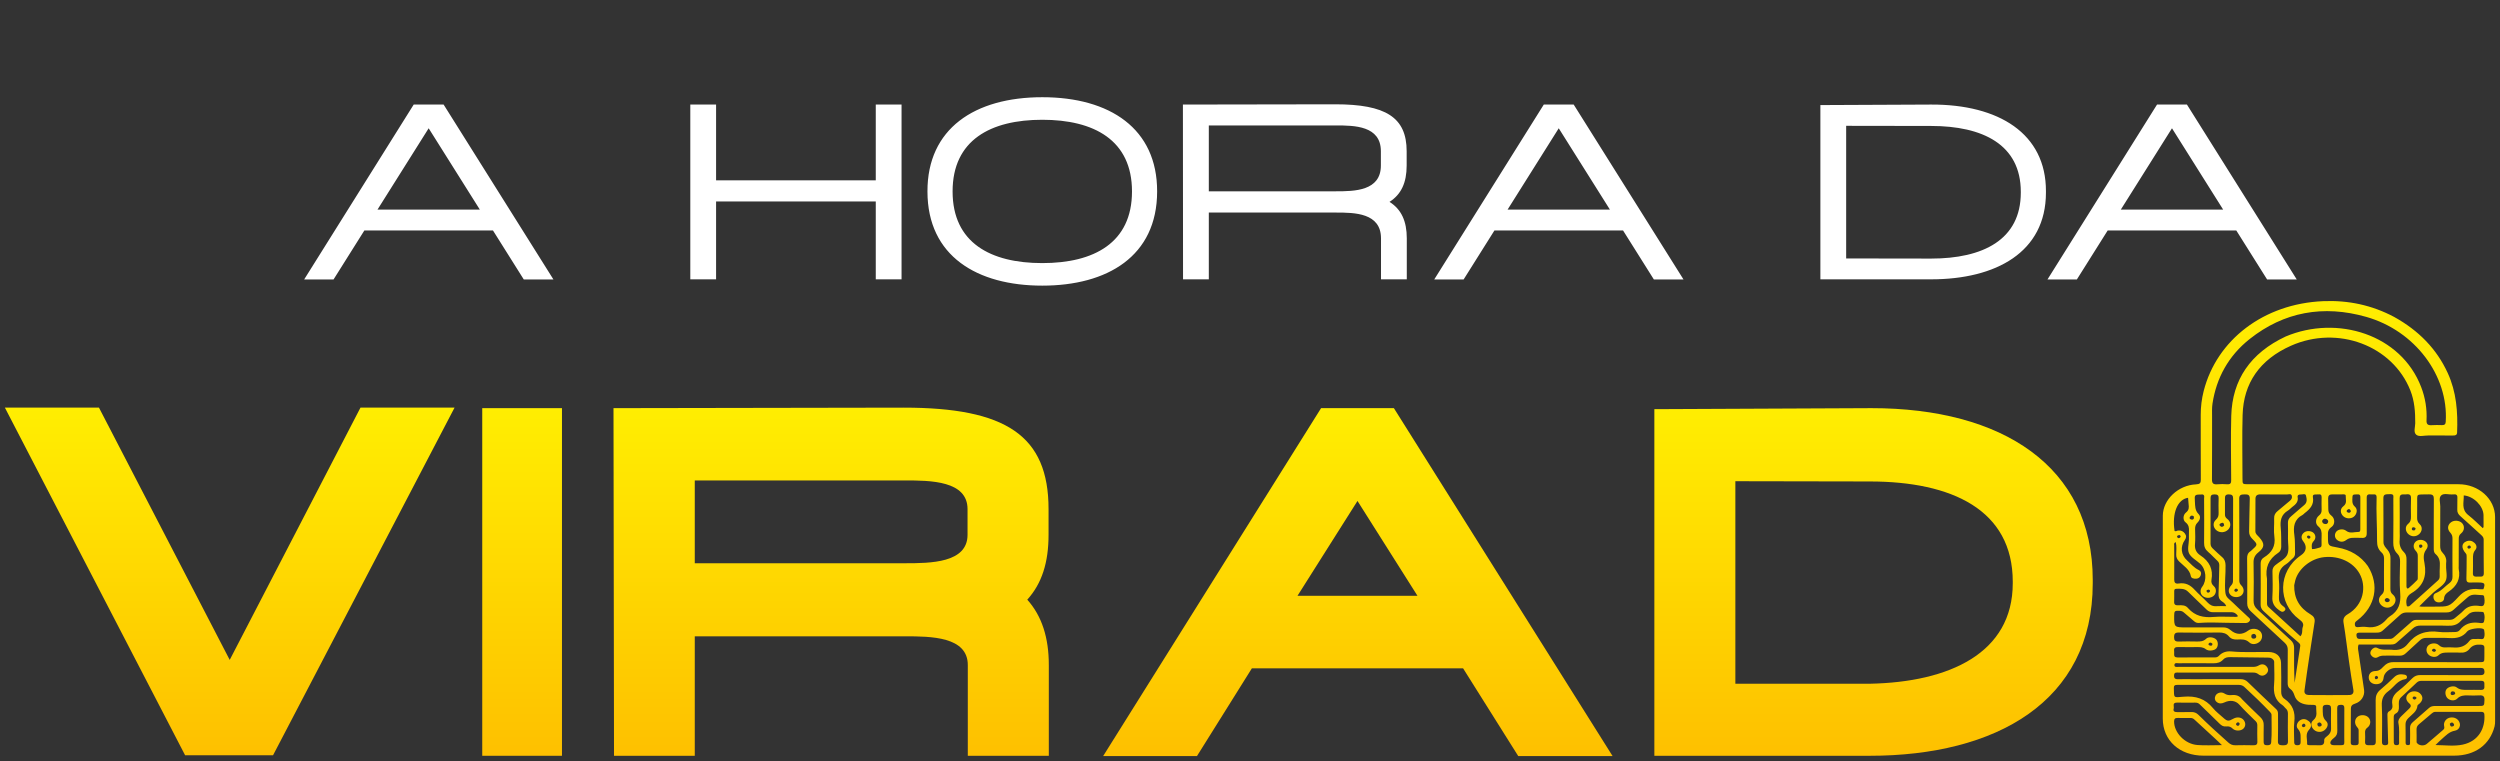 <svg xmlns="http://www.w3.org/2000/svg" width="358" height="109" viewBox="0 0 358 109" fill="none"><rect x="0" y="0" width="358" height="109" fill="#333333" stroke="none"/><path d="M75.005 40.019L70.594 33.005H52.175L47.764 40.019H43.555L59.243 14.973H63.526L79.251 40.019H75.005ZM54.057 30.015H68.712L61.385 18.369L54.057 30.015ZM98.851 40V14.973H102.543V25.825H125.41V14.973H129.102V40H125.41V28.852H102.543V40H98.851ZM149.256 17.151C141.874 17.151 136.411 20.048 136.411 27.413C136.411 34.777 141.855 37.675 149.256 37.675C156.657 37.675 162.102 34.777 162.102 27.413C162.102 20.048 156.639 17.151 149.256 17.151ZM149.256 40.904C139.973 40.904 132.812 36.715 132.812 27.413C132.793 18.424 139.567 13.921 149.256 13.921C158.946 13.921 165.72 18.424 165.701 27.413C165.701 36.715 158.54 40.904 149.256 40.904ZM191.319 27.394C193.94 27.394 197.742 27.357 197.742 23.703V21.654C197.742 18 193.94 17.963 191.319 17.963H173.102V27.394H191.319ZM191.208 14.936C198.406 14.936 201.433 16.782 201.433 21.654V23.703C201.433 26.158 200.658 27.837 198.978 28.908C200.676 29.978 201.452 31.676 201.452 34.131V40H197.76V34.131C197.76 30.476 193.958 30.439 191.337 30.439H173.102V40H169.411L169.393 14.973L191.208 14.936ZM236.833 40.019L232.422 33.005H214.002L209.591 40.019H205.383L221.071 14.973H225.353L241.078 40.019H236.833ZM215.885 30.015H230.539L223.212 18.369L215.885 30.015ZM260.679 40V15.047L276.533 14.973C286.223 14.936 292.996 19.126 292.978 27.376V27.579C292.978 36.124 285.817 40 276.533 40H260.679ZM276.533 37.029C283.934 37.029 289.379 34.352 289.379 27.579V27.468C289.379 20.694 283.916 18.037 276.533 18.037L264.37 18.018V37.01L276.533 37.029ZM324.649 40.019L320.238 33.005H301.819L297.407 40.019H293.199L308.887 14.973H313.169L328.894 40.019H324.649ZM303.701 30.015H318.356L311.028 18.369L303.701 30.015Z" fill="white"></path><path d="M65.092 58.373L39.1 108.154H26.508L0.699 58.373H14.172L32.895 94.498L51.619 58.373H65.092Z" fill="url(#paint0_linear_9925_262)"></path><path d="M80.474 108.228H69.057V58.447H80.474V108.228Z" fill="url(#paint1_linear_9925_262)"></path><path d="M129.558 80.657C133.266 80.657 138.552 80.62 138.552 76.582V72.911C138.552 68.836 133.266 68.799 129.558 68.799H99.491V80.657H129.558ZM129.374 58.373C144.022 58.373 150.153 62.338 150.153 72.911V76.582C150.153 80.547 149.199 83.557 147.106 85.87C149.199 88.22 150.19 91.304 150.19 95.232V108.228H138.589V95.232C138.589 91.157 133.302 91.12 129.595 91.12H99.491V108.228H87.927L87.853 58.447L129.374 58.373Z" fill="url(#paint2_linear_9925_262)"></path><path d="M217.409 108.264L209.516 95.709H179.266L171.409 108.264H157.973L189.178 58.447H199.604L230.919 108.264H217.409ZM185.8 85.32H202.982L194.391 71.736L185.8 85.32Z" fill="url(#paint3_linear_9925_262)"></path><path d="M236.903 108.228V58.593L267.998 58.447C286.685 58.447 299.681 66.743 299.681 83.043V83.521C299.681 100.518 285.767 108.228 267.741 108.228H236.903ZM267.741 97.912C279.122 97.692 288.227 93.543 288.227 83.521V83.3C288.227 73.021 279.526 68.946 267.741 68.946L248.504 68.909V97.912H267.741Z" fill="url(#paint4_linear_9925_262)"></path><path d="M342.83 45.378C339.66 43.695 336.262 42.972 332.665 43.127C324.149 43.491 317.433 48.681 315.567 55.994C315.28 57.117 315.141 58.265 315.144 59.425C315.154 62.511 315.137 65.597 315.158 68.683C315.161 69.171 315.029 69.337 314.459 69.362C311.932 69.47 309.722 71.541 309.716 73.851C309.695 82.024 309.709 90.197 309.709 98.37C309.71 99.876 309.71 101.382 309.709 102.888C309.707 106.028 312.104 108.213 315.563 108.213C325.797 108.215 336.03 108.213 346.264 108.212C347.996 108.212 349.729 108.219 351.461 108.21C354.44 108.195 356.545 106.654 357.225 104.015C357.296 103.741 357.298 103.469 357.298 103.195C357.3 93.478 357.304 83.76 357.295 74.043C357.293 71.443 354.941 69.342 352.073 69.342C342.041 69.34 332.009 69.341 321.977 69.341C321.127 69.341 321.125 69.34 321.125 68.548C321.124 65.498 321.054 62.447 321.142 59.4C321.273 54.87 323.593 51.497 328.057 49.513C334.777 46.525 342.609 49.492 345.158 55.898C345.764 57.42 345.871 59.008 345.861 60.613C345.857 61.172 345.577 61.885 346.005 62.253C346.399 62.592 347.161 62.351 347.76 62.359C348.928 62.375 350.096 62.361 351.265 62.366C351.603 62.368 351.842 62.323 351.857 61.93C351.972 59.012 351.77 56.141 350.508 53.401C348.926 49.963 346.351 47.323 342.83 45.378ZM327.313 48.184C322.249 50.562 319.665 54.382 319.516 59.54C319.428 62.605 319.496 65.674 319.505 68.741C319.507 69.126 319.457 69.386 318.926 69.348C318.465 69.314 317.996 69.306 317.538 69.35C316.915 69.409 316.749 69.186 316.754 68.636C316.78 65.661 316.763 62.686 316.769 59.711C316.77 59.068 316.733 58.417 316.83 57.784C317.392 54.122 319.11 50.958 322.169 48.535C327.049 44.67 332.686 43.625 338.849 45.378C345.835 47.365 350.644 53.801 350.228 60.397C350.206 60.755 350.06 60.887 349.682 60.877C349.199 60.865 348.713 60.849 348.232 60.885C347.655 60.927 347.453 60.737 347.479 60.2C347.559 58.574 347.304 56.978 346.718 55.442C343.829 47.871 334.696 45.076 327.313 48.184ZM320.412 86.937C319.979 86.527 319.56 86.104 319.107 85.713C318.807 85.455 318.702 85.17 318.666 84.796C318.54 83.509 318.727 82.227 318.699 80.942C318.688 80.473 318.577 80.09 318.187 79.763C317.743 79.39 317.338 78.979 316.912 78.588C316.693 78.387 316.548 78.172 316.55 77.865C316.561 75.679 316.564 73.493 316.552 71.307C316.549 70.913 316.733 70.799 317.131 70.797C317.538 70.796 317.719 70.926 317.708 71.313C317.688 72.029 317.685 72.746 317.705 73.462C317.716 73.845 317.64 74.143 317.311 74.435C316.829 74.863 316.915 75.567 317.409 75.952C317.912 76.344 318.642 76.288 319.088 75.823C319.518 75.376 319.474 74.709 318.95 74.317C318.704 74.134 318.609 73.94 318.614 73.659C318.627 72.906 318.626 72.153 318.615 71.4C318.609 71.046 318.661 70.797 319.157 70.795C319.638 70.792 319.784 70.974 319.782 71.39C319.767 75.321 319.764 79.252 319.762 83.183C319.762 83.434 319.693 83.632 319.505 83.829C319.045 84.311 319.05 84.896 319.477 85.259C319.865 85.589 320.59 85.589 320.972 85.259C321.391 84.897 321.401 84.282 320.949 83.824C320.742 83.614 320.666 83.403 320.667 83.132C320.672 79.219 320.682 75.306 320.656 71.394C320.653 70.799 321.003 70.813 321.456 70.796C321.958 70.777 322.183 70.909 322.166 71.416C322.112 72.976 322.115 74.537 322.074 76.098C322.063 76.514 322.206 76.835 322.507 77.14C323.344 77.986 323.336 77.993 322.428 78.803C322.385 78.841 322.348 78.888 322.299 78.918C321.892 79.168 321.781 79.509 321.786 79.954C321.815 82.103 321.819 84.252 321.801 86.401C321.796 86.885 321.978 87.23 322.342 87.564C323.959 89.05 325.549 90.561 327.168 92.046C327.495 92.346 327.613 92.658 327.608 93.072C327.587 94.652 327.606 96.232 327.595 97.811C327.593 98.144 327.653 98.433 327.952 98.644C328.306 98.892 328.454 99.234 328.578 99.614C328.781 100.236 329.255 100.64 329.946 100.823C330.357 100.932 330.778 100.947 331.202 100.938C331.437 100.933 331.697 100.964 331.68 101.233C331.641 101.878 331.954 102.562 331.264 103.133C330.816 103.504 330.934 104.129 331.373 104.517C331.788 104.884 332.415 104.907 332.854 104.572C333.322 104.216 333.504 103.631 333.102 103.259C332.516 102.717 332.645 102.094 332.612 101.466C332.59 101.053 332.773 100.926 333.213 100.926C333.663 100.925 333.815 101.077 333.807 101.477C333.788 102.45 333.793 103.424 333.807 104.398C333.811 104.732 333.683 104.984 333.445 105.237C333.215 105.482 332.793 105.67 332.824 106.018C332.89 106.765 332.403 106.748 331.843 106.719C331.481 106.701 331.118 106.715 330.755 106.712C330.59 106.71 330.366 106.694 330.376 106.52C330.417 105.832 330.071 105.105 330.68 104.47C331.057 104.077 331.01 103.594 330.629 103.28C330.253 102.968 329.829 102.854 329.367 103.142C328.957 103.397 328.731 104.021 329.049 104.359C329.582 104.926 329.423 105.562 329.449 106.189C329.462 106.496 329.401 106.728 328.961 106.716C328.548 106.704 328.526 106.477 328.527 106.198C328.53 105.243 328.441 104.279 328.548 103.334C328.701 101.99 328.333 100.898 327.132 100.068C326.768 99.816 326.664 99.464 326.668 99.047C326.68 97.67 326.686 96.291 326.645 94.915C326.617 93.941 325.929 93.382 324.872 93.367C323.101 93.341 321.325 93.453 319.559 93.287C318.814 93.218 318.223 93.41 317.741 93.922C317.588 94.085 317.388 94.144 317.15 94.143C315.377 94.138 313.604 94.135 311.831 94.145C311.462 94.147 311.319 94.004 311.336 93.683C311.344 93.518 311.35 93.351 311.332 93.188C311.285 92.767 311.509 92.647 311.939 92.657C312.825 92.676 313.711 92.665 314.598 92.663C315.058 92.662 315.486 92.652 315.887 92.977C316.271 93.289 317.114 93.164 317.379 92.853C317.674 92.507 317.661 91.882 317.353 91.572C317.026 91.242 316.26 91.133 315.922 91.465C315.521 91.859 315.067 91.873 314.556 91.865C313.71 91.851 312.863 91.837 312.018 91.87C311.479 91.891 311.321 91.705 311.325 91.231C311.33 90.77 311.459 90.572 312.009 90.579C313.923 90.603 315.837 90.61 317.75 90.576C318.351 90.565 318.824 90.706 319.177 91.126C319.494 91.505 319.893 91.6 320.391 91.578C321 91.551 321.587 91.506 322.106 92C322.531 92.404 323.276 92.245 323.66 91.814C324.043 91.384 324.019 90.724 323.606 90.352C323.182 89.969 322.417 89.943 321.947 90.295C321.087 90.939 320.229 90.93 319.413 90.227C319.096 89.954 318.768 89.839 318.335 89.843C316.623 89.858 314.91 89.847 313.198 89.846C311.328 89.846 311.328 89.846 311.341 88.15C311.347 87.487 311.423 87.43 312.143 87.469C312.382 87.483 312.564 87.563 312.731 87.708C313.214 88.124 313.704 88.534 314.185 88.951C314.382 89.122 314.575 89.225 314.877 89.203C316.183 89.105 317.492 89.149 318.8 89.184C319.706 89.208 320.612 89.219 321.518 89.219C321.786 89.219 322.044 89.135 322.171 88.889C322.308 88.624 322.069 88.484 321.909 88.332C321.435 87.881 320.953 87.437 320.412 86.937ZM328.53 83.805C328.581 83.572 328.621 83.336 328.684 83.106C329.153 81.398 330.942 79.968 332.839 79.781C334.988 79.569 336.962 80.488 337.885 82.136C338.914 83.971 338.486 86.634 336.188 87.961C335.694 88.247 335.511 88.612 335.587 89.115C335.661 89.605 335.749 90.093 335.814 90.584C336.178 93.327 336.544 96.07 337.005 98.802C337.077 99.226 336.892 99.523 336.422 99.528C334.49 99.548 332.557 99.544 330.624 99.526C330.214 99.522 329.941 99.315 330 98.884C330.121 98.013 330.234 97.141 330.363 96.272C330.718 93.878 331.07 91.484 331.449 89.094C331.53 88.58 331.329 88.253 330.879 87.988C329.257 87.03 328.493 85.657 328.53 83.805ZM342.446 93.039C341.777 92.997 341.096 93.15 340.449 92.793C340.135 92.62 339.78 92.804 339.575 93.1C339.368 93.399 339.392 93.709 339.655 93.962C339.893 94.192 340.21 94.293 340.526 94.095C340.831 93.903 341.157 93.884 341.504 93.887C342.208 93.893 342.914 93.873 343.618 93.892C343.992 93.903 344.26 93.787 344.517 93.542C345.171 92.918 345.864 92.329 346.518 91.706C346.792 91.445 347.084 91.34 347.477 91.347C348.565 91.365 349.657 91.299 350.739 91.37C351.8 91.439 352.656 91.247 353.305 90.414C353.599 90.038 355.118 89.844 355.563 90.046C355.629 90.076 355.714 90.137 355.723 90.193C355.784 90.574 355.854 90.981 355.703 91.334C355.568 91.648 355.166 91.465 354.883 91.497C354.441 91.546 353.929 91.357 353.605 91.793C353.031 92.564 352.226 92.807 351.245 92.713C350.906 92.681 350.56 92.697 350.219 92.71C349.842 92.726 349.538 92.664 349.251 92.388C348.876 92.027 348.144 92.067 347.765 92.398C347.395 92.72 347.375 93.323 347.722 93.704C348.074 94.089 348.796 94.216 349.177 93.85C349.602 93.441 350.078 93.439 350.603 93.447C351.147 93.455 351.694 93.415 352.233 93.458C352.833 93.506 353.301 93.346 353.65 92.906C354.062 92.385 354.626 92.26 355.295 92.319C355.618 92.348 355.773 92.441 355.765 92.75C355.752 93.19 355.763 93.631 355.762 94.072C355.762 94.823 355.762 94.824 354.928 94.824C350.86 94.824 346.791 94.829 342.723 94.819C342.276 94.817 341.938 94.919 341.587 95.197C341.157 95.538 340.898 96.088 340.149 96.093C339.502 96.097 339.16 96.549 339.208 97.093C339.253 97.608 339.678 97.97 340.245 97.976C340.886 97.983 341.285 97.638 341.334 97.032C341.389 96.357 342.215 95.653 342.97 95.652C345.548 95.649 348.126 95.65 350.704 95.65C352.194 95.65 353.685 95.656 355.175 95.645C355.565 95.642 355.756 95.735 355.775 96.136C355.798 96.606 355.565 96.683 355.125 96.682C352.285 96.67 349.445 96.685 346.606 96.668C346.12 96.665 345.774 96.799 345.448 97.121C344.819 97.741 344.193 98.373 343.486 98.913C342.771 99.458 342.435 100.076 342.586 100.917C342.656 101.311 342.536 101.64 342.132 101.855C341.863 101.998 341.874 102.238 341.882 102.486C341.92 103.697 341.951 104.908 341.974 106.12C341.98 106.378 342.082 106.696 341.589 106.715C341.1 106.733 341.097 106.456 341.098 106.139C341.102 104.431 341.159 102.721 341.074 101.016C341.031 100.141 341.293 99.493 342.029 98.965C342.833 98.387 343.3 97.418 344.458 97.248C344.613 97.225 344.707 97.056 344.676 96.892C344.644 96.728 344.49 96.644 344.334 96.613C343.799 96.504 343.305 96.54 342.888 96.934C342.231 97.555 341.579 98.183 340.878 98.761C340.369 99.18 340.185 99.649 340.194 100.266C340.224 102.249 340.192 104.233 340.21 106.216C340.215 106.771 339.836 106.721 339.446 106.715C339.066 106.709 338.642 106.788 338.677 106.221C338.705 105.782 338.695 105.339 338.677 104.899C338.665 104.605 338.744 104.394 339.015 104.192C339.499 103.833 339.546 103.164 339.179 102.758C338.823 102.364 338.099 102.293 337.648 102.607C337.179 102.934 337.11 103.603 337.511 104.085C337.635 104.234 337.758 104.366 337.756 104.569C337.75 105.157 337.747 105.745 337.759 106.332C337.767 106.721 337.485 106.714 337.188 106.716C336.886 106.719 336.623 106.713 336.626 106.327C336.639 104.711 336.636 103.095 336.646 101.479C336.648 101.121 336.793 100.9 337.23 100.767C338.12 100.496 338.657 99.657 338.538 98.804C338.286 97.007 337.995 95.215 337.744 93.418C337.696 93.068 337.58 92.701 337.761 92.296C338.003 92.296 338.242 92.296 338.481 92.296C339.77 92.296 341.059 92.297 342.348 92.294C342.651 92.293 342.93 92.27 343.177 92.047C343.949 91.349 344.759 90.686 345.525 89.984C345.852 89.684 346.2 89.577 346.654 89.585C347.922 89.606 349.193 89.555 350.46 89.606C351.237 89.638 351.866 89.505 352.376 88.931C352.664 88.606 353.079 88.376 353.38 88.058C353.967 87.437 354.73 87.619 355.458 87.622C355.529 87.622 355.642 87.665 355.663 87.714C355.847 88.137 355.816 88.59 355.71 89.007C355.63 89.325 355.219 89.221 354.971 89.189C353.832 89.042 352.921 89.349 352.25 90.213C352.055 90.465 351.772 90.515 351.451 90.51C350.726 90.499 349.987 90.59 349.278 90.491C347.389 90.229 345.913 90.764 344.806 92.184C344.26 92.885 343.514 93.196 342.446 93.039ZM339.078 81.062C338.048 79.613 336.584 78.736 334.743 78.404C333.377 78.158 333.371 78.187 333.364 76.877C333.364 76.803 333.371 76.729 333.365 76.656C333.325 76.182 333.403 75.793 333.88 75.459C334.404 75.093 334.378 74.23 333.861 73.844C333.52 73.589 333.417 73.305 333.413 72.942C333.408 72.41 333.388 71.879 333.39 71.348C333.391 71.011 333.535 70.791 333.966 70.801C334.489 70.814 335.013 70.797 335.537 70.791C335.706 70.789 335.917 70.8 335.908 70.982C335.881 71.501 336.159 72.056 335.558 72.507C335.064 72.879 335.118 73.52 335.566 73.93C335.961 74.292 336.633 74.325 337.052 74.003C337.506 73.654 337.656 72.939 337.233 72.571C336.731 72.134 336.867 71.632 336.872 71.137C336.876 70.707 337.28 70.831 337.555 70.797C337.855 70.76 338.003 70.866 338.001 71.161C337.994 72.703 337.998 74.246 337.996 75.788C337.996 75.957 337.982 76.172 337.752 76.169C337.155 76.161 336.536 76.454 335.962 76.005C335.561 75.691 334.888 75.773 334.589 76.095C334.283 76.424 334.289 76.947 334.603 77.256C334.973 77.62 335.514 77.69 335.955 77.347C336.311 77.071 336.681 76.995 337.119 77.017C337.46 77.035 337.806 76.993 338.145 77.024C338.729 77.077 338.922 76.852 338.917 76.332C338.899 74.643 338.935 72.954 338.912 71.264C338.906 70.785 339.174 70.763 339.553 70.799C339.891 70.831 340.352 70.624 340.33 71.244C340.255 73.319 340.409 75.392 340.396 77.466C340.392 78.113 340.531 78.656 341.036 79.109C341.313 79.357 341.399 79.652 341.395 80.005C341.379 81.456 341.381 82.906 341.392 84.357C341.395 84.687 341.307 84.935 341.033 85.18C340.524 85.634 340.555 86.268 341.04 86.699C341.535 87.138 342.237 87.126 342.704 86.672C343.157 86.23 343.167 85.556 342.662 85.147C342.368 84.909 342.301 84.655 342.303 84.327C342.314 82.858 342.293 81.388 342.316 79.92C342.323 79.472 342.195 79.106 341.905 78.749C341.636 78.419 341.31 78.117 341.312 77.639C341.322 75.564 341.299 73.489 341.298 71.414C341.298 70.828 341.445 70.758 342.31 70.759C342.86 70.759 342.725 71.117 342.726 71.38C342.734 73.492 342.745 75.603 342.717 77.715C342.71 78.317 342.848 78.84 343.294 79.284C343.615 79.602 343.695 79.972 343.689 80.398C343.67 81.922 343.584 83.453 343.71 84.968C343.826 86.36 343.51 87.481 342.195 88.283C342.015 88.393 341.868 88.558 341.73 88.715C341.002 89.548 340.102 89.966 338.9 89.786C338.509 89.728 338.094 89.762 337.695 89.801C337.286 89.841 337.219 89.652 337.212 89.35C337.206 89.085 337.402 88.964 337.587 88.822C340.164 86.844 340.776 83.782 339.078 81.062ZM321.053 100.125C320.694 99.628 320.188 99.465 319.551 99.537C319.191 99.577 318.861 99.522 318.532 99.307C318.091 99.018 317.45 99.213 317.253 99.638C317.11 99.949 317.126 100.258 317.408 100.504C317.745 100.798 318.133 100.781 318.523 100.594C319.292 100.225 320.116 100.284 320.675 100.911C321.41 101.735 322.227 102.5 323.02 103.283C323.2 103.461 323.25 103.656 323.248 103.885C323.243 104.656 323.225 105.429 323.255 106.199C323.271 106.628 323.072 106.734 322.645 106.723C321.8 106.702 320.953 106.7 320.107 106.722C319.689 106.733 319.394 106.597 319.098 106.334C317.643 105.038 316.199 103.732 314.82 102.368C314.521 102.072 314.204 101.945 313.764 101.963C313.1 101.991 312.434 101.96 311.77 101.975C311.373 101.983 311.164 101.819 311.273 101.482C311.374 101.17 310.984 100.591 311.799 100.612C312.644 100.634 313.491 100.623 314.337 100.616C314.594 100.613 314.803 100.67 314.984 100.847C315.931 101.773 316.895 102.685 317.831 103.62C318.109 103.899 318.391 104.079 318.817 104.026C319.179 103.981 319.458 104.082 319.722 104.343C320.085 104.702 320.838 104.692 321.206 104.382C321.583 104.066 321.626 103.544 321.309 103.129C320.984 102.701 320.345 102.614 319.805 102.923C319.136 103.308 318.945 103.296 318.394 102.8C317.878 102.335 317.307 101.906 316.878 101.381C315.802 100.065 314.435 99.609 312.646 99.772C311.166 99.907 311.348 99.953 311.294 98.544C311.28 98.164 311.433 98.073 311.814 98.074C314.735 98.083 317.656 98.081 320.576 98.075C320.899 98.075 321.159 98.158 321.388 98.368C322.651 99.528 323.88 100.716 325.061 101.946C325.184 102.074 325.286 102.214 325.285 102.386C325.28 103.689 325.345 104.993 325.236 106.296C325.203 106.684 324.96 106.715 324.622 106.719C324.23 106.723 324.151 106.532 324.154 106.231C324.162 105.441 324.136 104.651 324.163 103.862C324.18 103.39 324.036 103.029 323.664 102.683C322.789 101.872 321.96 101.019 321.053 100.125ZM353.083 79.223C353.23 79.374 353.226 79.559 353.224 79.743C353.215 80.77 353.223 81.799 353.188 82.825C353.173 83.238 353.28 83.454 353.781 83.42C354.161 83.394 354.546 83.413 354.928 83.413C355.81 83.414 355.921 83.565 355.624 84.377C355.431 84.377 355.228 84.399 355.034 84.374C353.813 84.216 352.907 84.537 352.066 85.457C350.714 86.934 350.628 86.868 348.524 86.872C348.302 86.872 348.08 86.882 347.86 86.871C347.37 86.849 346.871 86.932 346.44 86.829C347.099 86.18 347.737 85.526 348.407 84.9C348.996 84.35 349.815 83.922 350.174 83.274C350.536 82.622 350.248 81.762 350.284 80.994C350.29 80.866 350.268 80.735 350.288 80.609C350.374 80.042 350.177 79.559 349.771 79.142C349.497 78.862 349.432 78.543 349.435 78.177C349.447 76.287 349.431 74.397 349.446 72.506C349.45 71.98 349.203 71.32 349.563 70.959C349.958 70.562 350.709 70.87 351.298 70.796C351.741 70.74 351.921 70.88 351.897 71.304C351.866 71.853 351.916 72.406 351.883 72.955C351.859 73.36 352.02 73.643 352.332 73.918C353.33 74.799 354.303 75.703 355.287 76.596C355.491 76.78 355.662 76.964 355.661 77.255C355.659 78.87 355.659 80.485 355.681 82.1C355.689 82.679 355.256 82.564 354.893 82.569C354.517 82.574 354.095 82.655 354.119 82.085C354.148 81.407 354.134 80.727 354.13 80.048C354.128 79.591 354.119 79.157 354.466 78.75C354.732 78.438 354.667 78.041 354.345 77.742C354.024 77.444 353.642 77.337 353.193 77.515C352.491 77.793 352.418 78.463 353.083 79.223ZM344.606 83.993C344.606 82.708 344.594 81.423 344.612 80.138C344.618 79.734 344.554 79.369 344.243 79.071C343.723 78.57 343.562 77.979 343.631 77.303C343.67 76.921 343.638 76.533 343.638 76.147C343.638 74.55 343.649 72.953 343.63 71.356C343.626 70.955 343.77 70.77 344.217 70.803C344.337 70.812 344.46 70.808 344.579 70.792C345.071 70.722 345.273 70.888 345.256 71.362C345.225 72.223 345.238 73.087 345.251 73.95C345.257 74.361 345.224 74.705 344.835 75.024C344.359 75.415 344.438 76.108 344.898 76.504C345.351 76.892 345.97 76.887 346.418 76.491C346.863 76.097 346.935 75.462 346.5 75.061C346.195 74.779 346.124 74.482 346.132 74.12C346.147 73.515 346.127 72.909 346.141 72.303C346.181 70.562 345.829 70.85 347.813 70.792C348.378 70.776 348.531 70.967 348.526 71.464C348.502 73.814 348.519 76.163 348.514 78.513C348.513 78.814 348.515 79.12 348.768 79.335C349.341 79.822 349.43 80.428 349.383 81.094C349.349 81.57 349.361 82.049 349.364 82.526C349.366 82.757 349.309 82.949 349.119 83.119C347.827 84.276 346.545 85.443 345.251 86.598C345.108 86.725 344.967 86.935 344.664 86.797C344.488 86.065 344.545 85.401 345.328 84.937C347.048 83.917 347.528 82.48 347.19 80.677C347.072 80.049 346.943 79.338 347.425 78.706C347.784 78.237 347.674 77.77 347.246 77.487C346.835 77.217 346.251 77.252 345.916 77.569C345.567 77.898 345.535 78.438 345.888 78.825C346.09 79.046 346.228 79.253 346.225 79.555C346.212 80.565 346.23 81.575 346.227 82.584C346.227 82.746 346.247 82.958 346.149 83.061C345.768 83.463 345.353 83.839 344.932 84.206C344.777 84.341 344.635 84.292 344.606 83.993ZM324.633 82.881C324.351 81.344 324.835 80.086 326.25 79.157C326.588 78.934 326.68 78.589 326.674 78.226C326.659 77.345 326.688 76.46 326.602 75.584C326.502 74.574 326.639 73.697 327.66 73.097C327.876 72.97 328.03 72.759 328.235 72.611C328.742 72.242 329.155 71.847 329.021 71.179C328.971 70.928 329.161 70.796 329.421 70.814C329.699 70.832 330.14 70.629 330.217 70.963C330.323 71.419 330.454 71.933 329.943 72.342C329.307 72.849 328.726 73.413 328.099 73.93C327.776 74.195 327.617 74.479 327.632 74.886C327.661 75.638 327.641 76.391 327.637 77.144C327.633 77.895 327.821 78.709 327.56 79.377C327.295 80.054 326.415 80.424 325.816 80.939C325.523 81.191 325.413 81.451 325.418 81.807C325.435 83.037 325.484 84.271 325.403 85.497C325.351 86.282 325.635 86.838 326.277 87.305C326.549 87.503 326.823 87.781 327.151 87.461C327.451 87.168 327.117 86.934 326.905 86.778C326.429 86.427 326.319 85.995 326.343 85.465C326.379 84.658 326.415 83.844 326.336 83.043C326.241 82.087 326.475 81.33 327.389 80.774C327.734 80.564 327.985 80.228 328.302 79.974C328.567 79.76 328.664 79.513 328.653 79.196C328.623 78.334 328.674 77.468 328.549 76.61C328.379 75.441 328.497 74.384 329.76 73.716C329.861 73.663 329.927 73.556 330.019 73.487C330.806 72.894 331.395 72.245 331.207 71.201C331.11 70.664 331.675 70.847 331.991 70.796C332.335 70.741 332.46 70.897 332.455 71.201C332.443 71.807 332.438 72.413 332.455 73.019C332.465 73.353 332.369 73.596 332.073 73.829C331.582 74.215 331.502 74.986 331.958 75.359C332.43 75.747 332.477 76.188 332.455 76.694C332.436 77.116 332.45 77.539 332.449 77.961C332.448 78.15 332.447 78.346 332.195 78.406C331.836 78.491 331.493 78.656 331.081 78.627C331.01 78.195 330.989 77.828 331.325 77.473C331.68 77.098 331.616 76.571 331.263 76.279C330.91 75.987 330.273 75.978 329.931 76.261C329.517 76.605 329.472 77.069 329.812 77.497C330.391 78.224 330.287 78.979 329.511 79.508C326.118 81.82 326.145 86.382 329.246 88.692C329.651 88.993 329.955 89.288 329.759 89.788C329.597 90.201 329.807 90.696 329.417 91.113C327.865 89.693 326.346 88.302 324.825 86.913C324.632 86.737 324.635 86.518 324.635 86.297C324.634 85.195 324.633 84.093 324.633 82.881ZM325.561 94.496C325.702 94.676 325.664 94.884 325.664 95.083C325.668 96.056 325.735 97.035 325.649 98.002C325.543 99.204 325.726 100.253 326.883 101.004C327.042 101.108 327.134 101.293 327.283 101.414C327.543 101.628 327.633 101.882 327.631 102.197C327.62 103.501 327.606 104.806 327.638 106.109C327.651 106.611 327.44 106.735 326.929 106.728C326.448 106.722 326.185 106.657 326.199 106.13C326.234 104.845 326.211 103.559 326.212 102.274C326.212 102.014 326.187 101.777 325.964 101.566C324.593 100.274 323.228 98.976 321.879 97.665C321.578 97.373 321.255 97.25 320.818 97.252C318.522 97.264 316.226 97.258 313.93 97.258C313.245 97.258 312.56 97.244 311.875 97.263C311.394 97.276 311.301 97.047 311.325 96.675C311.353 96.242 311.694 96.313 311.984 96.313C315.529 96.31 319.074 96.313 322.619 96.309C322.913 96.308 323.157 96.359 323.393 96.543C323.767 96.834 324.184 96.828 324.527 96.498C324.858 96.178 324.879 95.795 324.584 95.444C324.276 95.079 323.867 95.049 323.458 95.289C323.208 95.436 322.957 95.497 322.665 95.497C319.1 95.496 315.535 95.502 311.97 95.499C311.732 95.499 311.358 95.585 311.375 95.22C311.392 94.859 311.768 94.979 311.999 94.977C313.651 94.967 315.303 94.96 316.954 94.981C317.518 94.988 317.99 94.862 318.347 94.461C318.616 94.159 318.957 94.094 319.365 94.102C321.157 94.136 322.949 94.151 324.741 94.17C325.03 94.173 325.308 94.188 325.561 94.496ZM315.444 70.805C315.738 70.941 315.625 71.192 315.626 71.394C315.636 73.507 315.652 75.619 315.626 77.731C315.619 78.269 315.774 78.673 316.211 79.039C316.684 79.435 317.085 79.901 317.538 80.318C317.76 80.522 317.811 80.747 317.803 81.016C317.765 82.338 317.753 83.661 317.694 84.981C317.673 85.454 317.751 85.832 318.2 86.13C318.425 86.28 318.668 86.46 318.801 86.799C318.292 86.799 317.85 86.774 317.414 86.805C316.858 86.846 316.473 86.652 316.114 86.268C315.528 85.639 314.844 85.085 314.268 84.45C313.657 83.778 312.964 83.398 311.979 83.558C311.51 83.634 311.345 83.422 311.349 82.994C311.363 81.359 311.344 79.725 311.346 78.09C311.346 77.945 311.26 77.754 311.569 77.634C311.719 78.247 311.639 78.847 311.633 79.436C311.628 79.835 311.769 80.122 312.064 80.413C312.705 81.044 313.557 81.53 313.727 82.497C313.784 82.819 314.159 82.892 314.513 82.868C314.869 82.844 315.049 82.644 315.152 82.364C315.263 82.062 315.161 81.769 314.882 81.639C314.175 81.31 313.724 80.738 313.186 80.251C312.307 79.456 312.19 78.286 312.871 77.328C313.092 77.017 313.113 76.711 312.88 76.403C312.647 76.095 312.34 75.917 311.908 75.968C311.738 75.988 311.587 76.142 311.399 76.036C311.01 73.495 311.805 71.51 313.332 71.282C313.357 71.594 313.372 71.904 313.409 72.212C313.462 72.657 313.483 73.043 313.031 73.398C312.587 73.748 312.566 74.486 312.969 74.795C313.44 75.158 313.486 75.582 313.459 76.072C313.439 76.457 313.461 76.844 313.454 77.229C313.442 77.905 313.202 78.665 313.466 79.231C313.743 79.823 314.505 80.225 315.049 80.715C315.928 81.509 316.068 83.101 315.348 84.03C315.005 84.473 315.058 85.061 315.469 85.377C315.909 85.714 316.594 85.684 317.012 85.31C317.385 84.976 317.441 84.306 317.043 83.963C316.721 83.687 316.617 83.385 316.682 83.031C316.952 81.551 316.414 80.393 315.081 79.522C314.476 79.126 314.262 78.585 314.324 77.896C314.389 77.184 314.35 76.464 314.338 75.748C314.333 75.403 314.407 75.108 314.677 74.842C315.039 74.485 315.192 73.976 314.851 73.634C314.306 73.088 314.351 72.478 314.31 71.844C314.242 70.813 314.229 70.814 315.444 70.805ZM354.171 101.099C352.359 101.099 350.547 101.104 348.735 101.098C348.401 101.097 348.108 101.139 347.853 101.366C347.076 102.059 346.286 102.74 345.499 103.423C345.238 103.65 345.109 103.91 345.12 104.252C345.142 104.913 345.131 105.574 345.117 106.235C345.113 106.433 345.2 106.722 344.799 106.701C344.437 106.682 344.485 106.422 344.483 106.208C344.477 105.401 344.495 104.593 344.471 103.786C344.459 103.411 344.582 103.128 344.858 102.848C345.383 102.313 346.109 101.897 346.176 101.067C346.185 100.954 346.376 100.85 346.487 100.747C346.997 100.269 347.017 99.733 346.537 99.287C346.117 98.897 345.335 98.901 344.899 99.296C344.458 99.696 344.462 100.266 344.986 100.701C345.351 101.003 345.25 101.225 344.984 101.484C344.612 101.845 344.238 102.205 343.865 102.565C343.576 102.843 343.375 103.16 343.455 103.556C343.631 104.431 343.524 105.314 343.551 106.192C343.558 106.42 343.62 106.7 343.206 106.708C342.781 106.717 342.792 106.449 342.791 106.181C342.79 105.043 342.789 103.905 342.782 102.767C342.781 102.536 342.799 102.309 343.043 102.19C343.519 101.957 343.53 101.573 343.522 101.153C343.514 100.702 343.432 100.229 343.837 99.852C344.583 99.157 345.324 98.458 346.064 97.757C346.241 97.59 346.443 97.501 346.704 97.501C349.562 97.501 352.421 97.5 355.279 97.489C355.877 97.487 355.744 97.868 355.762 98.181C355.781 98.513 355.784 98.813 355.257 98.795C354.614 98.773 353.969 98.789 353.325 98.791C352.787 98.792 352.278 98.814 351.805 98.441C351.408 98.129 350.632 98.32 350.343 98.691C350.072 99.037 350.157 99.694 350.515 100.016C350.879 100.343 351.51 100.41 351.878 100.041C352.319 99.599 352.823 99.564 353.398 99.584C353.941 99.603 354.488 99.616 355.028 99.579C355.614 99.539 355.8 99.741 355.774 100.27C355.733 101.097 355.766 101.098 354.834 101.099C354.653 101.099 354.472 101.099 354.171 101.099ZM329.138 91.998C329.305 92.14 329.429 92.288 329.392 92.523C329.12 94.276 328.856 96.031 328.59 97.785C328.506 96.117 328.494 94.454 328.514 92.792C328.52 92.339 328.388 91.993 328.029 91.667C326.434 90.215 324.875 88.728 323.272 87.284C322.862 86.915 322.705 86.542 322.713 86.025C322.741 84.208 322.751 82.39 322.708 80.573C322.693 79.948 322.892 79.503 323.407 79.092C324.319 78.363 324.318 77.836 323.531 76.948C323.297 76.684 322.966 76.472 322.969 76.07C322.98 74.527 322.98 72.985 322.982 71.443C322.983 70.996 323.18 70.787 323.711 70.797C324.979 70.821 326.248 70.795 327.516 70.806C327.747 70.808 328.082 70.645 328.182 70.991C328.263 71.273 328.166 71.513 327.902 71.722C327.31 72.191 326.757 72.701 326.168 73.173C325.81 73.46 325.638 73.775 325.656 74.225C325.692 75.105 325.565 75.999 325.691 76.865C325.883 78.191 325.345 79.124 324.178 79.838C323.835 80.048 323.72 80.348 323.724 80.735C323.742 82.681 323.74 84.627 323.723 86.573C323.719 86.951 323.836 87.232 324.129 87.499C325.767 88.99 327.373 90.509 329.138 91.998ZM346.055 106.308C346.055 105.701 346.069 105.095 346.048 104.489C346.037 104.171 346.137 103.928 346.399 103.713C347.012 103.209 347.608 102.688 348.213 102.175C348.362 102.049 348.516 101.936 348.739 101.936C350.934 101.939 353.13 101.939 355.326 101.939C355.583 101.939 355.738 102.027 355.76 102.289C355.916 104.219 354.983 106.13 352.658 106.629C351.418 106.895 350.116 106.703 348.76 106.692C349.111 106.356 349.374 106.081 349.664 105.833C350.226 105.353 350.696 104.79 351.548 104.633C352.114 104.529 352.357 104.006 352.236 103.562C352.078 102.981 351.501 102.644 350.86 102.758C350.287 102.86 349.882 103.4 349.997 103.962C350.04 104.176 350.069 104.339 349.872 104.506C349.075 105.18 348.301 105.877 347.495 106.542C347.088 106.877 346.297 106.778 346.055 106.308ZM346.012 88.769C345.701 88.75 345.485 88.901 345.276 89.087C344.513 89.766 343.744 90.439 342.975 91.112C342.773 91.288 342.588 91.49 342.267 91.49C340.818 91.489 339.369 91.486 337.92 91.494C337.528 91.496 337.473 91.281 337.445 90.995C337.413 90.652 337.617 90.595 337.92 90.596C338.745 90.598 339.571 90.58 340.395 90.593C340.746 90.599 341 90.489 341.244 90.264C342.052 89.521 342.886 88.803 343.693 88.059C343.969 87.806 344.266 87.703 344.657 87.705C346.549 87.713 348.441 87.693 350.333 87.702C350.747 87.704 351.059 87.585 351.349 87.319C352.029 86.695 352.725 86.085 353.428 85.482C354.063 84.938 354.836 85.246 355.555 85.232C355.61 85.231 355.708 85.319 355.717 85.374C355.783 85.791 355.869 86.237 355.685 86.618C355.548 86.898 355.129 86.773 354.85 86.747C354.014 86.67 353.324 86.843 352.76 87.454C352.414 87.83 351.963 88.125 351.578 88.474C351.329 88.7 351.048 88.77 350.707 88.769C349.178 88.76 347.648 88.766 346.012 88.769ZM317.245 105.806C317.528 106.075 317.81 106.344 318.186 106.703C316.903 106.703 315.773 106.775 314.659 106.686C312.857 106.544 311.306 104.89 311.331 103.291C311.337 102.933 311.472 102.798 311.862 102.81C312.466 102.828 313.07 102.822 313.675 102.814C313.916 102.811 314.084 102.895 314.251 103.052C315.222 103.959 316.204 104.854 317.245 105.806ZM313.338 87.093C312.974 86.642 312.446 86.648 311.916 86.679C311.511 86.702 311.321 86.563 311.338 86.174C311.36 85.679 311.343 85.183 311.347 84.687C311.349 84.517 311.366 84.323 311.606 84.317C312.223 84.301 312.842 84.24 313.337 84.736C314.203 85.606 315.116 86.435 315.99 87.298C316.26 87.565 316.557 87.675 316.944 87.67C317.79 87.659 318.635 87.674 319.481 87.665C319.957 87.66 320.258 87.872 320.484 88.23C320.287 88.393 320.077 88.328 319.887 88.329C318.92 88.336 317.947 88.264 316.99 88.348C315.557 88.474 314.329 88.217 313.338 87.093ZM355.645 75.108C355.61 75.273 355.732 75.465 355.532 75.629C354.844 75.002 354.205 74.34 353.476 73.774C352.419 72.952 352.84 71.933 352.809 70.945C354.223 71.051 355.594 72.445 355.64 73.749C355.655 74.17 355.644 74.591 355.645 75.108ZM335.698 105.145C335.698 105.237 335.701 105.328 335.698 105.42C335.655 106.913 336.044 106.703 334.2 106.71C333.734 106.711 333.568 106.412 333.824 106.056C333.932 105.905 334.083 105.773 334.237 105.657C334.592 105.391 334.714 105.067 334.703 104.645C334.675 103.582 334.705 102.517 334.687 101.453C334.681 101.085 334.797 100.924 335.233 100.928C335.675 100.932 335.71 101.147 335.707 101.458C335.697 102.65 335.7 103.843 335.698 105.145ZM332.702 74.96C332.513 74.783 332.445 74.592 332.655 74.392C332.818 74.237 333.006 74.251 333.193 74.362C333.386 74.477 333.45 74.647 333.363 74.831C333.247 75.073 333.029 75.116 332.702 74.96ZM322.421 90.902C322.703 90.701 322.949 90.728 323.076 91.041C323.155 91.236 323.021 91.434 322.809 91.454C322.452 91.488 322.316 91.285 322.421 90.902ZM342.13 85.763C342.266 85.95 342.244 86.109 342.008 86.199C341.855 86.258 341.696 86.242 341.577 86.115C341.494 86.026 341.461 85.92 341.529 85.817C341.665 85.61 341.849 85.565 342.13 85.763ZM331.832 103.64C332.006 103.423 332.216 103.369 332.398 103.603C332.5 103.733 332.506 103.946 332.3 104.017C332.02 104.115 331.854 103.979 331.832 103.64ZM313.742 73.851C314.054 73.798 314.218 73.909 314.167 74.203C314.135 74.382 313.964 74.442 313.797 74.394C313.469 74.298 313.487 74.105 313.742 73.851ZM351.466 99.052C351.691 99.303 351.577 99.456 351.28 99.525C351.106 99.565 350.923 99.498 350.927 99.322C350.932 99.061 351.096 98.922 351.466 99.052ZM350.81 103.646C350.991 103.422 351.194 103.394 351.371 103.632C351.465 103.758 351.447 103.936 351.278 104.004C350.989 104.12 350.841 103.972 350.81 103.646ZM318.502 75.25C318.302 75.494 318.07 75.511 317.873 75.272C317.752 75.124 317.893 74.995 318.037 74.923C318.34 74.771 318.475 74.909 318.502 75.25ZM336.65 73.2C336.566 73.466 336.366 73.488 336.151 73.362C335.985 73.264 336.013 73.104 336.151 72.995C336.38 72.813 336.543 72.898 336.65 73.2ZM329.812 104.138C329.585 104.018 329.56 103.864 329.743 103.699C329.864 103.59 330.018 103.605 330.092 103.742C330.195 103.934 330.154 104.098 329.812 104.138ZM348.845 93.118C348.748 93.375 348.568 93.403 348.342 93.257C348.254 93.2 348.217 93.099 348.293 93.02C348.478 92.83 348.664 92.844 348.845 93.118ZM345.757 75.95C345.527 75.985 345.34 75.941 345.375 75.686C345.394 75.547 345.546 75.467 345.692 75.513C345.913 75.583 346.026 75.717 345.757 75.95ZM345.469 99.962C345.537 99.715 345.716 99.693 345.926 99.794C346.048 99.853 346.08 99.971 345.975 100.069C345.802 100.23 345.628 100.239 345.469 99.962ZM316.82 92.176C316.842 92.426 316.705 92.515 316.458 92.445C316.324 92.407 316.184 92.305 316.281 92.161C316.407 91.974 316.597 91.964 316.82 92.176ZM320.457 103.423C320.713 103.476 320.785 103.62 320.66 103.822C320.582 103.948 320.426 103.986 320.305 103.882C320.111 103.715 320.19 103.561 320.457 103.423ZM312.099 76.612C312.333 76.745 312.328 76.897 312.113 77.031C312.006 77.097 311.866 77.059 311.802 76.955C311.67 76.743 311.835 76.666 312.099 76.612ZM346.783 77.993C346.969 78.162 346.92 78.321 346.722 78.43C346.573 78.513 346.452 78.424 346.424 78.282C346.384 78.082 346.426 77.918 346.783 77.993ZM353.506 78.574C353.322 78.467 353.246 78.328 353.43 78.178C353.546 78.082 353.714 78.09 353.79 78.227C353.892 78.409 353.809 78.542 353.506 78.574ZM320.211 84.755C320.003 84.717 319.882 84.611 319.994 84.421C320.081 84.274 320.265 84.251 320.392 84.361C320.567 84.512 320.463 84.645 320.211 84.755ZM330.351 76.911C330.382 76.685 330.533 76.642 330.726 76.736C330.865 76.804 330.903 76.95 330.797 77.058C330.631 77.224 330.485 77.13 330.351 76.911ZM316.301 84.426C316.502 84.525 316.55 84.661 316.376 84.809C316.254 84.913 316.097 84.882 316.018 84.761C315.892 84.568 316.013 84.462 316.301 84.426ZM340.074 96.943C340.198 96.789 340.343 96.693 340.499 96.898C340.597 97.027 340.52 97.166 340.39 97.226C340.154 97.335 340.065 97.2 340.074 96.943Z" fill="url(#paint5_linear_9925_262)"></path><path d="M352.087 81.062C352.091 79.723 352.101 78.438 352.095 77.153C352.094 76.846 352.152 76.607 352.431 76.382C352.933 75.976 352.961 75.312 352.559 74.902C352.168 74.503 351.412 74.455 350.971 74.802C350.482 75.185 350.415 75.781 350.88 76.274C351.129 76.538 351.196 76.799 351.195 77.121C351.187 78.938 351.18 80.755 351.197 82.572C351.2 82.953 351.092 83.25 350.769 83.487C350.118 83.965 349.631 84.615 348.816 84.926C348.469 85.058 348.404 85.411 348.505 85.741C348.608 86.079 348.874 86.267 349.26 86.263C349.648 86.259 349.975 86.05 349.989 85.722C350.011 85.251 350.29 84.964 350.641 84.729C351.854 83.918 352.367 82.864 352.091 81.502C352.066 81.378 352.087 81.246 352.087 81.062Z" fill="url(#paint6_linear_9925_262)"></path><defs><linearGradient id="paint0_linear_9925_262" x1="150.19" y1="58.373" x2="150.19" y2="108.264" gradientUnits="userSpaceOnUse"><stop stop-color="#FFEE01"></stop><stop offset="1" stop-color="#FEC000"></stop></linearGradient><linearGradient id="paint1_linear_9925_262" x1="150.19" y1="58.373" x2="150.19" y2="108.264" gradientUnits="userSpaceOnUse"><stop stop-color="#FFEE01"></stop><stop offset="1" stop-color="#FEC000"></stop></linearGradient><linearGradient id="paint2_linear_9925_262" x1="150.19" y1="58.373" x2="150.19" y2="108.264" gradientUnits="userSpaceOnUse"><stop stop-color="#FFEE01"></stop><stop offset="1" stop-color="#FEC000"></stop></linearGradient><linearGradient id="paint3_linear_9925_262" x1="150.19" y1="58.373" x2="150.19" y2="108.264" gradientUnits="userSpaceOnUse"><stop stop-color="#FFEE01"></stop><stop offset="1" stop-color="#FEC000"></stop></linearGradient><linearGradient id="paint4_linear_9925_262" x1="150.19" y1="58.373" x2="150.19" y2="108.264" gradientUnits="userSpaceOnUse"><stop stop-color="#FFEE01"></stop><stop offset="1" stop-color="#FEC000"></stop></linearGradient><linearGradient id="paint5_linear_9925_262" x1="333.503" y1="43.106" x2="333.503" y2="108.215" gradientUnits="userSpaceOnUse"><stop stop-color="#FFEE01"></stop><stop offset="1" stop-color="#FEC000"></stop></linearGradient><linearGradient id="paint6_linear_9925_262" x1="333.503" y1="43.106" x2="333.503" y2="108.215" gradientUnits="userSpaceOnUse"><stop stop-color="#FFEE01"></stop><stop offset="1" stop-color="#FEC000"></stop></linearGradient></defs></svg>